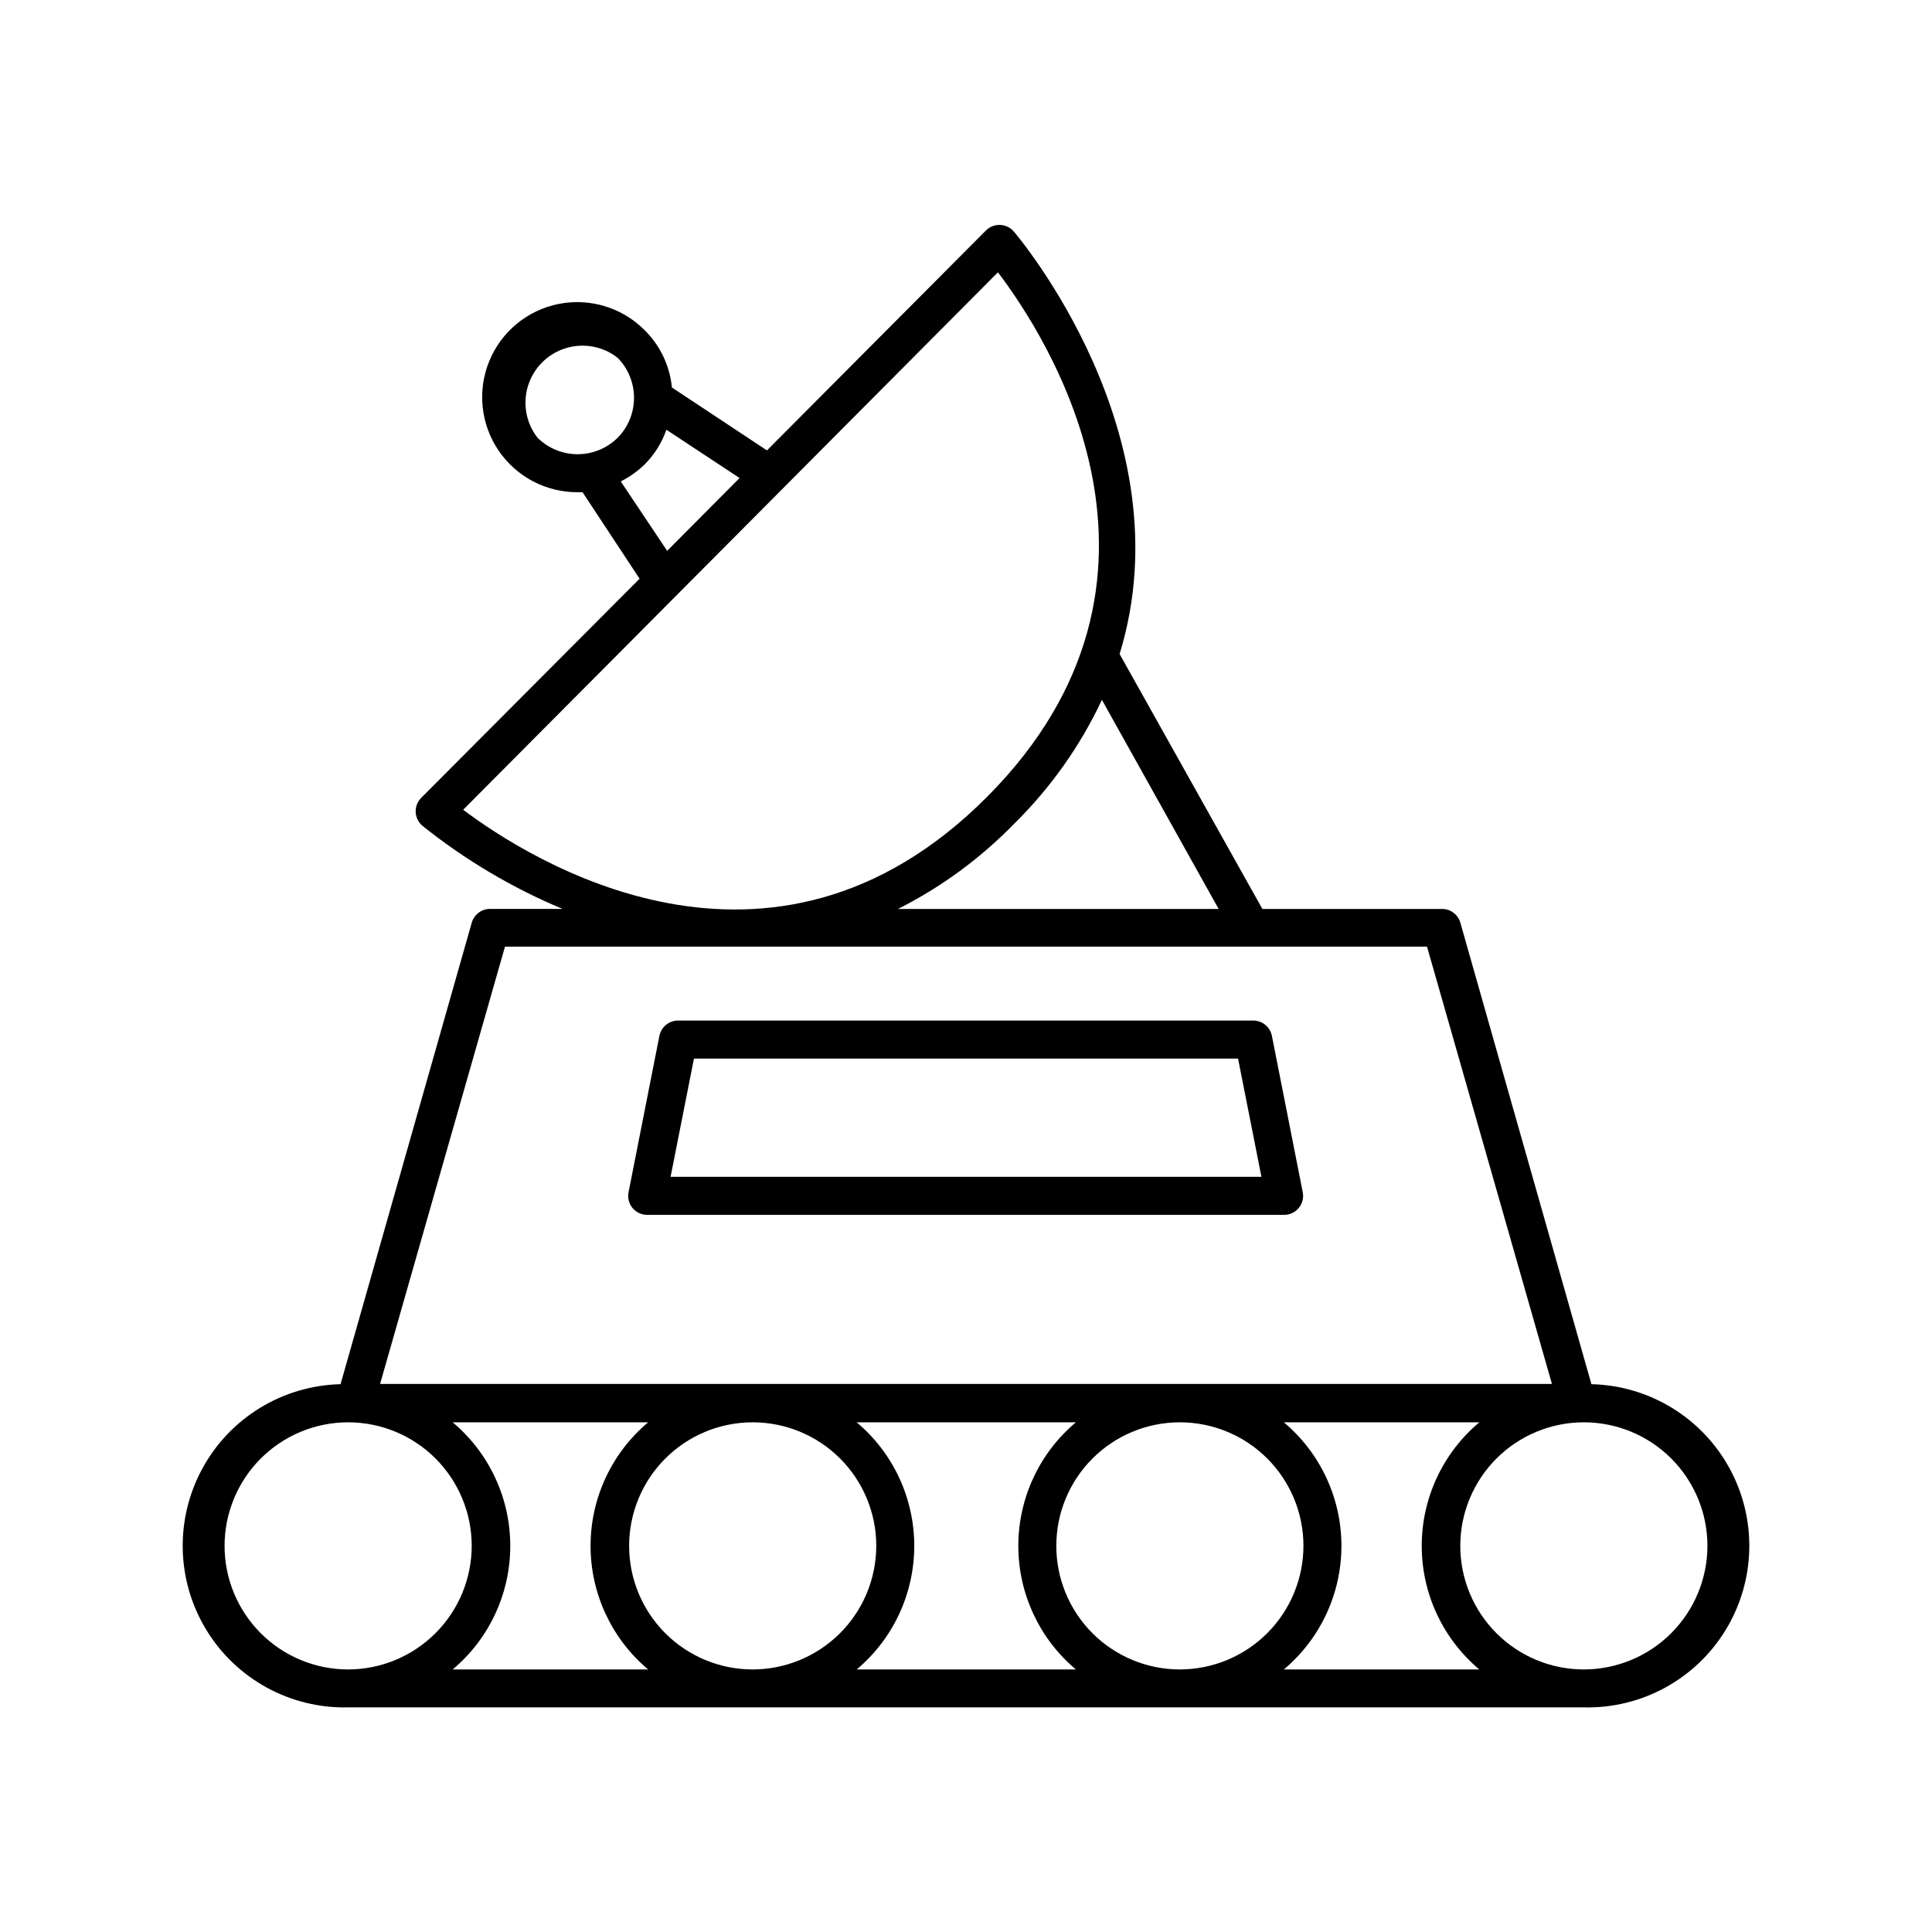 <?xml version="1.0" encoding="UTF-8"?>
<!-- Uploaded to: ICON Repo, www.svgrepo.com, Generator: ICON Repo Mixer Tools -->
<svg fill="#000000" width="800px" height="800px" version="1.1" viewBox="144 144 512 512" xmlns="http://www.w3.org/2000/svg">
 <g>
  <path d="m476.23 414.46h-152.45c-2.449-0.043-4.574 1.68-5.039 4.082l-8.16 41.363c-0.309 1.473 0.062 3.008 1.004 4.18 0.961 1.184 2.406 1.871 3.93 1.863h168.78c1.523 0.008 2.969-0.68 3.93-1.863 0.945-1.172 1.312-2.707 1.008-4.18l-8.16-41.363c-0.453-2.328-2.465-4.031-4.836-4.082zm-154.52 41.414 6.195-31.336h144.19l6.195 31.336z"/>
  <path d="m565.75 510.84-34.762-122.38c-0.664-2.203-2.738-3.676-5.039-3.578h-47.406l-37.836-67.559c17.887-58.191-27.508-111.34-28.062-112-0.922-1.051-2.234-1.672-3.629-1.715-1.391-0.047-2.738 0.48-3.727 1.461l-58.039 58.293-25.191-16.676v-0.004c-0.551-5.715-3.078-11.062-7.152-15.113-5.934-6.019-14.492-8.66-22.785-7.035-8.293 1.625-15.219 7.301-18.441 15.117-3.223 7.812-2.312 16.719 2.422 23.719 4.738 7 12.668 11.16 21.121 11.074h1.16l15.113 22.922-57.891 58.09c-0.977 0.996-1.5 2.352-1.445 3.746 0.059 1.391 0.691 2.699 1.75 3.609 11.301 9.059 23.816 16.488 37.18 22.066h-19.043c-2.328-0.086-4.41 1.438-5.039 3.68l-34.762 122.27c-15.301 0.359-29.246 8.855-36.582 22.285-7.34 13.43-6.957 29.754 1.008 42.824 7.961 13.07 22.289 20.898 37.59 20.539h327.48c15.297 0.359 29.629-7.469 37.59-20.539 7.961-13.07 8.344-29.395 1.008-42.824-7.34-13.43-21.285-21.926-36.586-22.285zm-98.797-125.95h-84.992c11.441-5.762 21.848-13.391 30.785-22.57 9.641-9.484 17.52-20.605 23.273-32.848zm-180.51-124.89c-3.043-3.91-3.977-9.062-2.5-13.793 1.48-4.731 5.184-8.434 9.914-9.914 4.731-1.477 9.883-0.547 13.793 2.5 2.801 2.828 4.371 6.648 4.371 10.629 0 3.981-1.57 7.801-4.371 10.629-2.832 2.777-6.644 4.332-10.613 4.32-3.969-0.008-7.773-1.578-10.594-4.371zm22.066 11.586v0.004c2.328-1.188 4.469-2.715 6.348-4.535 2.578-2.586 4.539-5.719 5.742-9.168l19.398 12.797-19.195 19.297zm-41.766 87.012 141.72-142.43c12.949 17.027 54.664 81.164-2.82 138.95s-121.82 16.324-138.9 3.477zm11.082 36.273h244.35l33.102 115.88h-310.55zm-41.562 191.55c-8.688 0-17.016-3.449-23.156-9.59s-9.594-14.473-9.594-23.156 3.453-17.016 9.594-23.156 14.469-9.59 23.156-9.59c8.684 0 17.012 3.449 23.156 9.59 6.141 6.141 9.59 14.473 9.59 23.156-0.012 8.68-3.469 17.004-9.605 23.141-6.141 6.141-14.461 9.594-23.141 9.605zm27.707 0c9.672-8.125 15.258-20.113 15.258-32.746 0-12.633-5.586-24.621-15.258-32.746h51.793c-9.672 8.125-15.258 20.113-15.258 32.746 0 12.633 5.586 24.621 15.258 32.746zm79.5 0h0.004c-8.688 0-17.016-3.449-23.156-9.59-6.144-6.141-9.594-14.473-9.594-23.156s3.449-17.016 9.594-23.156c6.141-6.141 14.469-9.59 23.156-9.59 8.684 0 17.012 3.449 23.156 9.59 6.141 6.141 9.59 14.473 9.59 23.156-0.012 8.707-3.488 17.051-9.66 23.195-6.172 6.141-14.531 9.578-23.238 9.551zm27.559 0h0.004c9.672-8.125 15.254-20.113 15.254-32.746 0-12.633-5.582-24.621-15.254-32.746h58.086c-9.672 8.125-15.254 20.113-15.254 32.746 0 12.633 5.582 24.621 15.254 32.746zm85.648 0c-8.684 0-17.012-3.449-23.156-9.59-6.141-6.141-9.59-14.473-9.59-23.156s3.449-17.016 9.59-23.156c6.144-6.141 14.473-9.59 23.156-9.59 8.688 0 17.016 3.449 23.156 9.59s9.594 14.473 9.594 23.156c-0.016 8.68-3.469 17.004-9.605 23.141-6.141 6.141-14.461 9.594-23.145 9.605zm27.559 0c9.672-8.125 15.258-20.113 15.258-32.746 0-12.633-5.586-24.621-15.258-32.746h51.793c-9.672 8.125-15.258 20.113-15.258 32.746 0 12.633 5.586 24.621 15.258 32.746zm79.504 0c-8.688 0-17.016-3.449-23.156-9.59-6.144-6.141-9.594-14.473-9.594-23.156s3.449-17.016 9.594-23.156c6.141-6.141 14.469-9.59 23.156-9.59 8.684 0 17.012 3.449 23.156 9.59 6.141 6.141 9.59 14.473 9.59 23.156-0.012 8.68-3.469 17.004-9.605 23.141-6.141 6.141-14.461 9.594-23.141 9.605z"/>
 </g>
</svg>